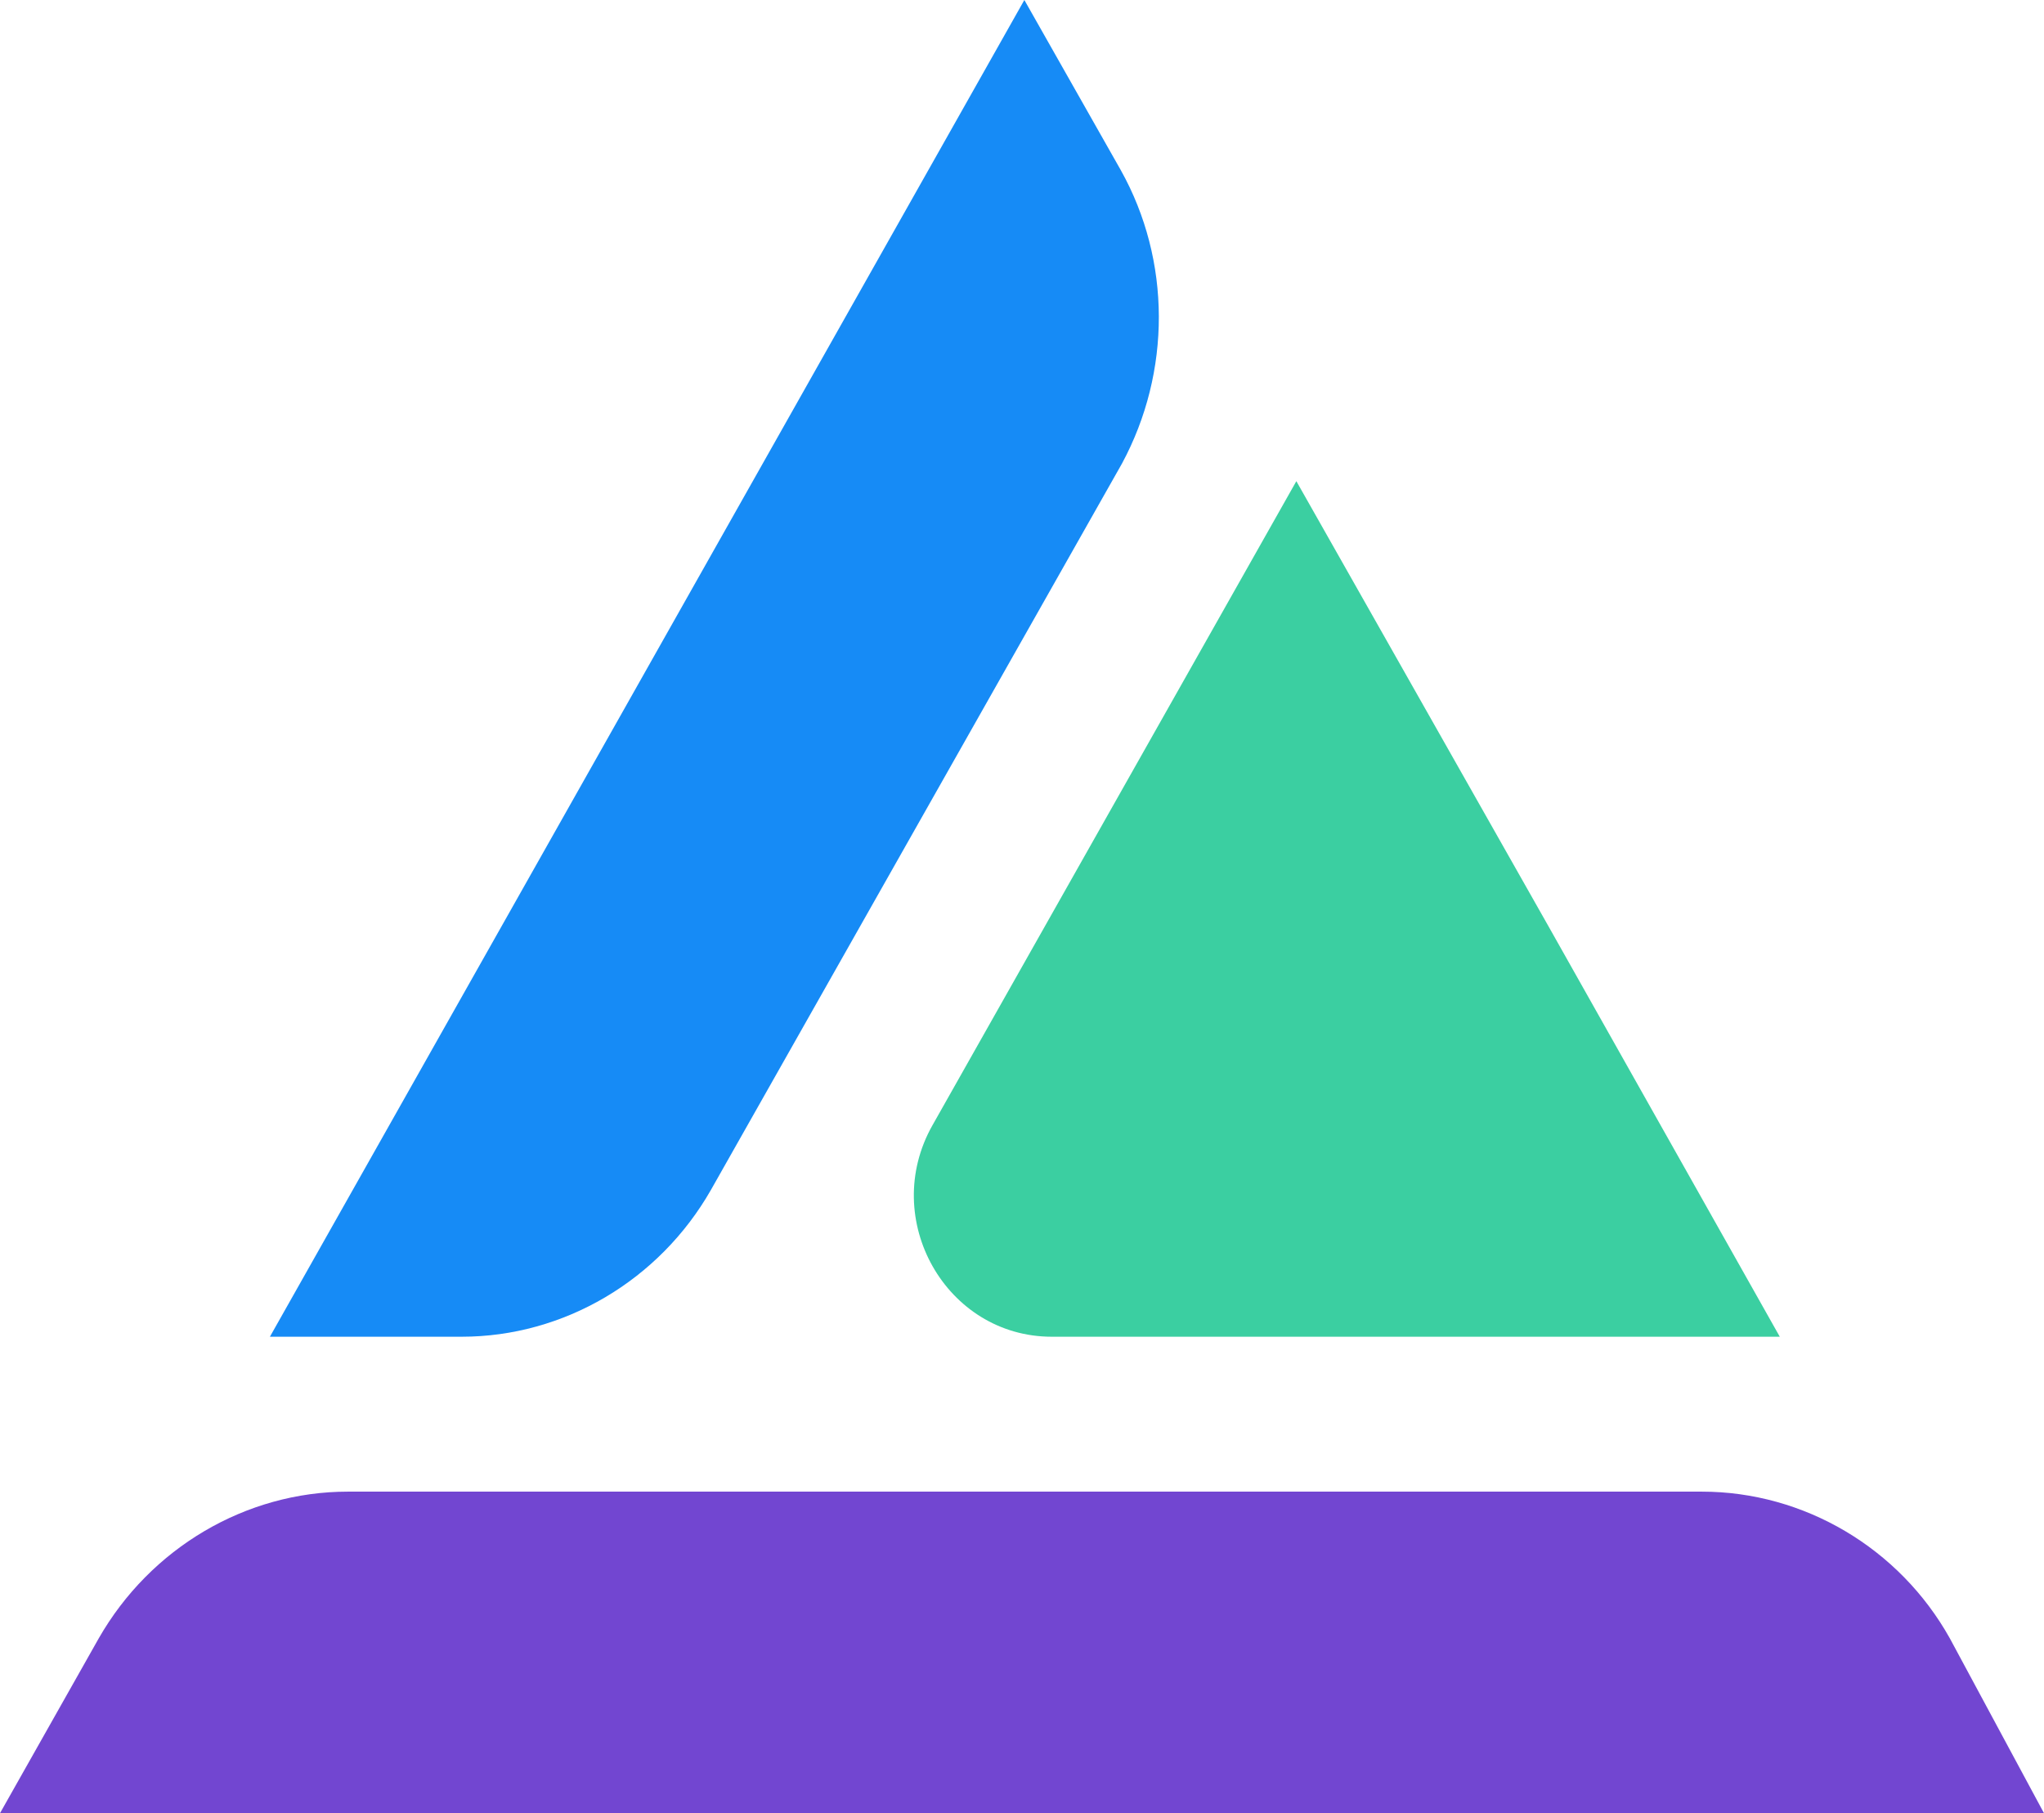<svg width="230" height="204" viewBox="0 0 230 204" fill="none" xmlns="http://www.w3.org/2000/svg">
<path d="M126.118 19.145L115.265 0L30.372 150.383H51.951C63.451 150.383 74.176 144.045 79.989 133.88L126.248 52.152C131.803 41.853 131.803 29.311 126.118 19.145Z" fill="#168BF6"/>
<path d="M118.35 150.383H200.27L174.298 104.305L145.871 54.132L104.912 126.617C98.967 137.18 106.463 150.383 118.35 150.383Z" fill="#3BCFA1"/>
<path d="M191.494 167.81H39.152C27.652 167.81 16.927 174.147 11.112 184.313L0 203.986H230L219.404 184.313C213.719 174.147 202.994 167.81 191.494 167.81Z" fill="#7246D1"/>
</svg>
